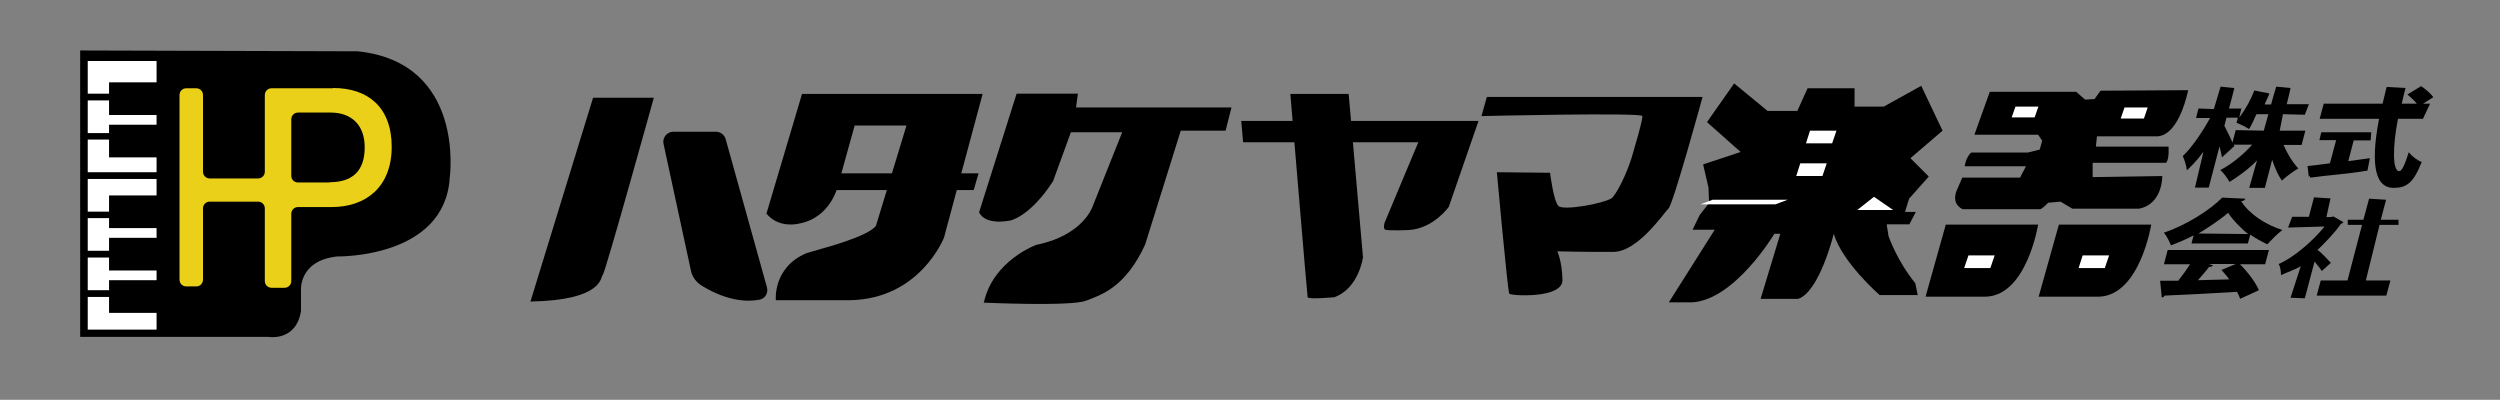 <?xml version="1.0" encoding="UTF-8"?>
<svg id="_レイヤー_1" data-name="レイヤー 1" xmlns="http://www.w3.org/2000/svg" version="1.1" viewBox="0 0 926.1 148.1">
  <rect x="0" y="0" width="926.1" height="148.1" fill="#808080" stroke="none"/>
  <g>
    <path d="M196.5,111.7l23.2-75.5h22.5s-18,64.9-18.9,65.6.4,9.4-26.8,9.9Z" fill="#000" stroke-width="0"/>
    <path d="M249.4,48.8h15.8c1.7,0,3.1,1.1,3.6,2.7l15.3,54.9c.6,2-.6,4.2-2.7,4.6-4.1.8-11.5.9-21.5-5.2-1.9-1.2-3.4-3.1-3.9-5.3l-10.2-47.2c-.5-2.3,1.3-4.5,3.6-4.5Z" fill="#000" stroke-width="0"/>
    <path d="M283.9,79.2l13.2-44.4h66.9l-14.3,53.2s-8.8,22.7-34.7,23.2h-27.6s-1.2-12.1,11.3-17.4l5.8-1.7s17.4-4.6,20-8.5l11.3-37.1h-19.2l-6.2,22.3s-2.6,12.1-14.8,14.1c0,0-7.1,1.8-11.7-3.8Z" fill="#000" stroke-width="0"/>
    <polygon points="310.6 64.2 362.5 64.2 360.7 70.4 308 70.4 310.6 64.2" fill="#000" stroke-width="0"/>
    <path d="M364.3,112.1s32.2,1.5,38-.7c5.7-2.2,14.6-4.9,21.9-20.8l13.2-42.2h16.6l2.2-8.6h-57.6l.7-5.1h-22.7l-13.9,43.9s1.5,4.9,11.5,3.1c0,0,7.3-1.3,15.9-14.6l6.6-18.1h19l-11,27.6s-3.5,10.6-20.8,14.1c0,0-15.9,5.7-19.4,21.2Z" fill="#000" stroke-width="0"/>
    <path d="M459.8,44.8h87.9l-11,31.8s-5.5,7.9-14.6,8.6c0,0-8.4.4-9.1-.2s0-2.6-.2-2.2,12.6-30.1,12.6-30.1h-64.9l-.7-7.9Z" fill="#000" stroke-width="0"/>
    <path d="M484.4,110.1c-.2-.9-6.4-75.3-6.4-75.3h21.6l5.3,60.5s-1.5,11.5-10.6,14.8c0,0-9.6.9-9.9,0Z" fill="#000" stroke-width="0"/>
    <path d="M574.2,64s1.3,10.5,3.1,12.3c1.8,1.8,16.3-.8,19.6-2.8,1.5-.9,6.1-9.2,8.4-18.1,0,0,3.3-11,3.1-12.4s-59.6,0-59.6,0l2-7.1h79.9s-10.8,39.5-12.6,41.3c-1.8,1.8-11.4,16-20.3,16.1-8.9.1-20.9-.2-20.9-.2,0,0,1.8,3.9,1.9,10.7,0,6.9-19.1,5.8-19.7,5s-4.6-45-4.6-45l19.6.2Z" fill="#000" stroke-width="0"/>
    <path d="M632.5,45l9.9-14.1,12.4,10.2h11l3.8-8.4h17.4v6.8h10.8l13.9-7.7,7.9,16.6-11.9,10.2,6.8,6.8-7.3,8.2-1.5,4.9h4l-2.4,4.6h-8.4l.7,4.4s3.1,9.1,9.9,17.4l.9,4.4h-14.1s-13.9-12.1-17-22.7c0,0-5.3,21.6-13.2,24.1h-13.9l7.3-24.1h-2.2s-14.6,24.5-30.5,25.4h-8.6l17-26.9h-8.2l2.6-5.4,3.5-4.5-.2-5.7-2-8.6,13.9-4.6-12.4-11Z" fill="#000" stroke-width="0"/>
    <path d="M810.6,33.3s-3.1,16.6-11.3,17.2h-22.5l-.4,3.8h26.9s.4,4.6-.9,6h-27.2v5.3l25.8-.4s.2,10.4-8.6,12.1h-24.7l-4.4-2.6-4.6.4s-1.8,2-2.9,2.4h-28.7s-4.2-1.5-2.4-6.6l2.2-5.1h21.4l2.2-4.2h-22.7s.4-3.3,2.4-5.1h21l4.4-1.1.9-3.3-1.5-2.2h-23.6l5.7-15.9h32l3.3,2.9,3.5-.2,2.2-3.1s33.3-.2,32.5-.2Z" fill="#000" stroke-width="0"/>
    <path d="M720.8,83.2h34.2s-4.2,26.3-19.4,26.7h-22.3l7.5-26.7Z" fill="#000" stroke-width="0"/>
    <path d="M762.7,83.2h34.2s-4.2,26.3-19.4,26.7h-22.3l7.5-26.7Z" fill="#000" stroke-width="0"/>
    <polygon points="678.7 53.1 669 53.1 670.5 48.4 680.3 48.4 678.7 53.1" fill="#fff" stroke-width="0"/>
    <polygon points="675.1 65.2 665.4 65.2 666.9 60.5 676.7 60.5 675.1 65.2" fill="#fff" stroke-width="0"/>
    <polygon points="657.7 75.7 629.9 75.7 634.4 74 662.2 74 657.7 75.7" fill="#fff" stroke-width="0"/>
    <polygon points="694.2 72.9 688 77.8 701.3 77.8 694.2 72.9" fill="#fff" stroke-width="0"/>
    <polygon points="779.7 99.3 770 99.3 771.5 94.6 781.3 94.6 779.7 99.3" fill="#fff" stroke-width="0"/>
    <polygon points="737.3 99.3 727.6 99.3 729.2 94.6 738.9 94.6 737.3 99.3" fill="#fff" stroke-width="0"/>
    <polygon points="794.2 43.9 785.6 43.9 787 39.8 795.6 39.8 794.2 43.9" fill="#fff" stroke-width="0"/>
    <polygon points="753.7 43.5 745.2 43.5 746.6 39.5 755.1 39.5 753.7 43.5" fill="#fff" stroke-width="0"/>
    <g>
      <path d="M822.8,100.1l5.3-2.2h-9.9l1.5.5c-.3.4-.9.6-1.6.6-1.1,1.5-2.6,3.2-4.1,4.9,3.7,0,7.7-.2,11.6-.3-.9-1.2-1.9-2.4-2.9-3.5Z" fill="none" stroke-width="0"/>
      <path d="M825.3,78.8c-2.2,2-5.1,4.1-8.5,6.2h14.2c-2.5-2-4.5-4.1-5.7-6.2Z" fill="none" stroke-width="0"/>
      <path d="M828.4,48.3h9.8l1.2-4.6h-3.2c-.9,1.5-1.9,2.9-2.9,4.1-1.1-.8-3.3-1.9-4.6-2.3l.5-1.9h-4.1l-.8,3.1c.6,1.1,2.2,4.3,3,6.2l1.2-4.6Z" fill="none" stroke-width="0"/>
      <path d="M840.7,34.9v-.2c-.4,1-1.1,2.6-1.6,3.7h1.7l1-3.7-.2.5-.9-.3Z" fill="none" stroke-width="0"/>
      <path d="M816.2,56.4l-3.1,13.1h5.1l4-15.3c.4,1.5.7,2.9.9,4.1l4.6-4.2-.2-.5h6.8c-3.3,3.7-7.6,7.2-11.8,9.4,1.2,1,2.7,3.1,3.4,4.4,3.2-2,7.3-4.9,10.2-8l-2.9,10.2h5.8l2.7-10.4c1,3,2.2,5.7,3.6,7.7,1.6-1.5,4.3-3.5,6.1-4.5-2.1-2.2-4.1-5.5-5.5-8.7h6.7l1.4-5.3h-9.5l1.2-6.1,8.1.2,1.5-3.9h-8.2s1.4-5.6,1.4-6l-5.3-.5s-.5,1.8-.7,2.4l-.2.6-1,3.6h-2.4c.5-1.2,1.3-2.8,1.7-3.8v-.3c0,0,0,0,0,0-1.8-.3-5.5-1.1-5.5-1.1-1.3,3.4-3.2,6.9-5.6,10.1l.8-3.4h-4.6s1.7-6.2,1.8-6.8.3-.8,0-.8-4.9-.5-4.9-.5l-2.5,8.3-5.7-.2-.9,3.5h5.2c-2.4,4.5-6.8,11.1-10.1,14.1.6,1.4,1.4,3.7,1.5,5.3,1.7-1.6,4.2-4.1,5.8-6.5ZM824.9,43.6h4.1l-.5,1.9c1.3.5,3.5,1.5,4.6,2.3,1-1.2,1.9-3.9,2.8-5.5h4.4c0,0-1.7,6.1-1.7,6.1l-10.4-.2-1.2,4.6c-.8-1.9-2.4-5-3-6.2l.8-3.1Z" fill="#000" stroke-width="0"/>
      <path d="M878.2,51.9l.2-2.9h-18.5l-.7,2.9h6.2l-2.3,8.6c-3.2.4-6,.8-8.3,1l.5,4.3c0-1.8.5.4.7,0,5.1-.8,13.5-1.3,21-2.6l.9-4.6c-2.7.4-5.4.7-8,1.1l2-7.7h6.3Z" fill="#000" stroke-width="0"/>
      <path d="M897.6,43.9l2.6-5.5h-2.6c0,0,3.8-2.4,3.8-2.4-.9-1.3-2.9-3-4.5-4.1l-5.1,3.1c1.2,1,2.6,2.3,3.5,3.4h-5.6c.4-1.6,1.2-5.3,1.4-5.8l-7-.4c-.5,2.1-1,4.1-1.5,6.2h-21.8l-1.5,5.6h22c-2.6,13.6-2.7,25.5,5.3,25.6,4.8,0,7.4-1.7,10.5-9.6-1.7-.6-3.7-2.2-4.8-3.6-1.5,4.8-2.6,7-3.5,7-2.6,0-2.5-9.1-.5-19.4h9.3Z" fill="#000" stroke-width="0"/>
      <path d="M830.3,74.5c.7,0,1.3-.4,1.5-.9l-8.6-.4c-4.4,4.5-13.1,10.1-21.6,13,1,1.1,2.1,3.4,2.6,4.7,2.9-1.1,5.7-2.3,8.4-3.7l-.8,3h20.9l.9-3.3c2,1.4,4.2,2.6,6.3,3.6,1.6-1.7,3.6-3.8,5.6-5.3-6.2-1.9-12.4-6-15.3-10.7ZM814.4,86.5c3.4-2,8.8-5.7,11-7.7,1.2,2.1,4.9,6,7.4,7.9l-18.3-.2Z" fill="#000" stroke-width="0"/>
      <path d="M801.7,97.9h9.6c-1.3,2-2.9,4.2-4.4,6.1-2.5,0-4.8,0-6.7,0l.6,6.2c.4,0,.9-.3,1.1-.7,6.8-.3,16.9-.8,26.8-1.4.5,1,.9,1.8,1.1,2.6l7-3.2c-1.2-2.8-4-6.6-7-9.6h9.3l1.4-5.3h-37.5l-1.4,5.3ZM818.2,98.9c.8,0,1.3-.2,1.6-.6l-1.5-.5h9.9l-5.3,2.2c1,1.1,2,2.2,2.9,3.5-4,.1-7.9.2-11.6.3,1.5-1.7,3-3.4,4.1-4.9Z" fill="#000" stroke-width="0"/>
      <path d="M884,74l-6.4-.4-1.8,6.7-1.8,6.8-4.4,16.8h-9.9l-1.5,5.6h25.8l1.5-5.6h-9.1l4.2-17,1.4-5.7s1.8-6.7,1.9-7.2Z" fill="#000" stroke-width="0"/>
      <path d="M863.6,97.5c-.8-.7-3.2-3.6-5.1-4.9,2.8-2.7,6.6-6.6,8.6-9.6.4-.2.8-.4,1-.7l-3.7-2.1-1,.2h-1.6s1.4-6.4,1.5-6.9l-6.1-.4-1.9,7.2h-6.2l-1.5,4,13.5-.4c-4,5.1-11.5,11.6-17,13.9.7,1.1.8,2.6.9,4.1,1.8-.9,5.5-2.1,7.3-3.3l-3.8,11.7,5.3.2,3.6-13.6c1,1.2,2.1,2.5,2.7,3.5l3.4-3.1Z" fill="#000" stroke-width="0"/>
    </g>
    <rect x="869.7" y="81.4" width="18.8" height="1.9" fill="#000" stroke-width="0"/>
  </g>
  <g>
    <g>
      <path d="M29.7,18.7v106.1h69.7s10.3,1.8,12.1-9.6v-7.3s-1.2-11.3,13.4-12.9c0,0,39.9.8,41.7-29.2,0,0,6-42.6-34.1-46.8,0,0-103.2-.3-102.7-.3Z" fill="#000" stroke-width="0"/>
      <rect x="32.5" y="22.6" width="25.5" height="12.1" fill="#fff" stroke-width="0"/>
      <rect x="32.5" y="37.2" width="25.5" height="12.1" fill="#fff" stroke-width="0"/>
      <rect x="32.5" y="51.7" width="25.5" height="12.1" fill="#fff" stroke-width="0"/>
      <rect x="32.5" y="66.3" width="25.5" height="12.1" fill="#fff" stroke-width="0"/>
      <rect x="32.5" y="80.8" width="25.5" height="12.1" fill="#fff" stroke-width="0"/>
      <rect x="32.5" y="95.4" width="25.5" height="12.1" fill="#fff" stroke-width="0"/>
      <rect x="32.5" y="110" width="25.5" height="12.1" fill="#fff" stroke-width="0"/>
      <rect x="40.4" y="30.5" width="20.6" height="12.1" fill="#000" stroke-width="0"/>
      <rect x="40.4" y="46.2" width="20.6" height="12.1" fill="#000" stroke-width="0"/>
      <rect x="40.4" y="72.4" width="20.6" height="12.1" fill="#000" stroke-width="0"/>
      <rect x="40.4" y="88.1" width="20.6" height="12.1" fill="#000" stroke-width="0"/>
      <rect x="40.4" y="103.8" width="20.6" height="12.1" fill="#000" stroke-width="0"/>
    </g>
    <path d="M123.3,32.7h-22.7c-1.4,0-2.5,1.1-2.5,2.5v28.4c0,1.4-1.1,2.5-2.5,2.5h-17.9c-1.4,0-2.5-1.1-2.5-2.5v-28.4c0-1.4-1.1-2.5-2.5-2.5h-3.7c-1.4,0-2.5,1.1-2.5,2.5v68.4c0,1.4,1.1,2.5,2.5,2.5h3.7c1.4,0,2.5-1.1,2.5-2.5v-26.4c0-1.4,1.1-2.5,2.5-2.5h17.9c1.4,0,2.5,1.1,2.5,2.5v26.9c0,1.4,1.1,2.5,2.5,2.5h4.8c1.4,0,2.5-1.1,2.5-2.5v-24.9c0-1.4,1.1-2.5,2.5-2.5h12.5c12.8,0,22.2-7.6,22.2-22.3s-8.8-21.8-21.7-21.8ZM122.2,67.6h-11.8c-1.4,0-2.5-1.1-2.5-2.5v-20.9c0-1.4,1.1-2.5,2.5-2.5h12.1c7.3,0,12.6,4.2,12.6,12.9s-4.5,12.9-13,12.9Z" fill="#ead018" stroke-width="0"/>
  </g>
</svg>